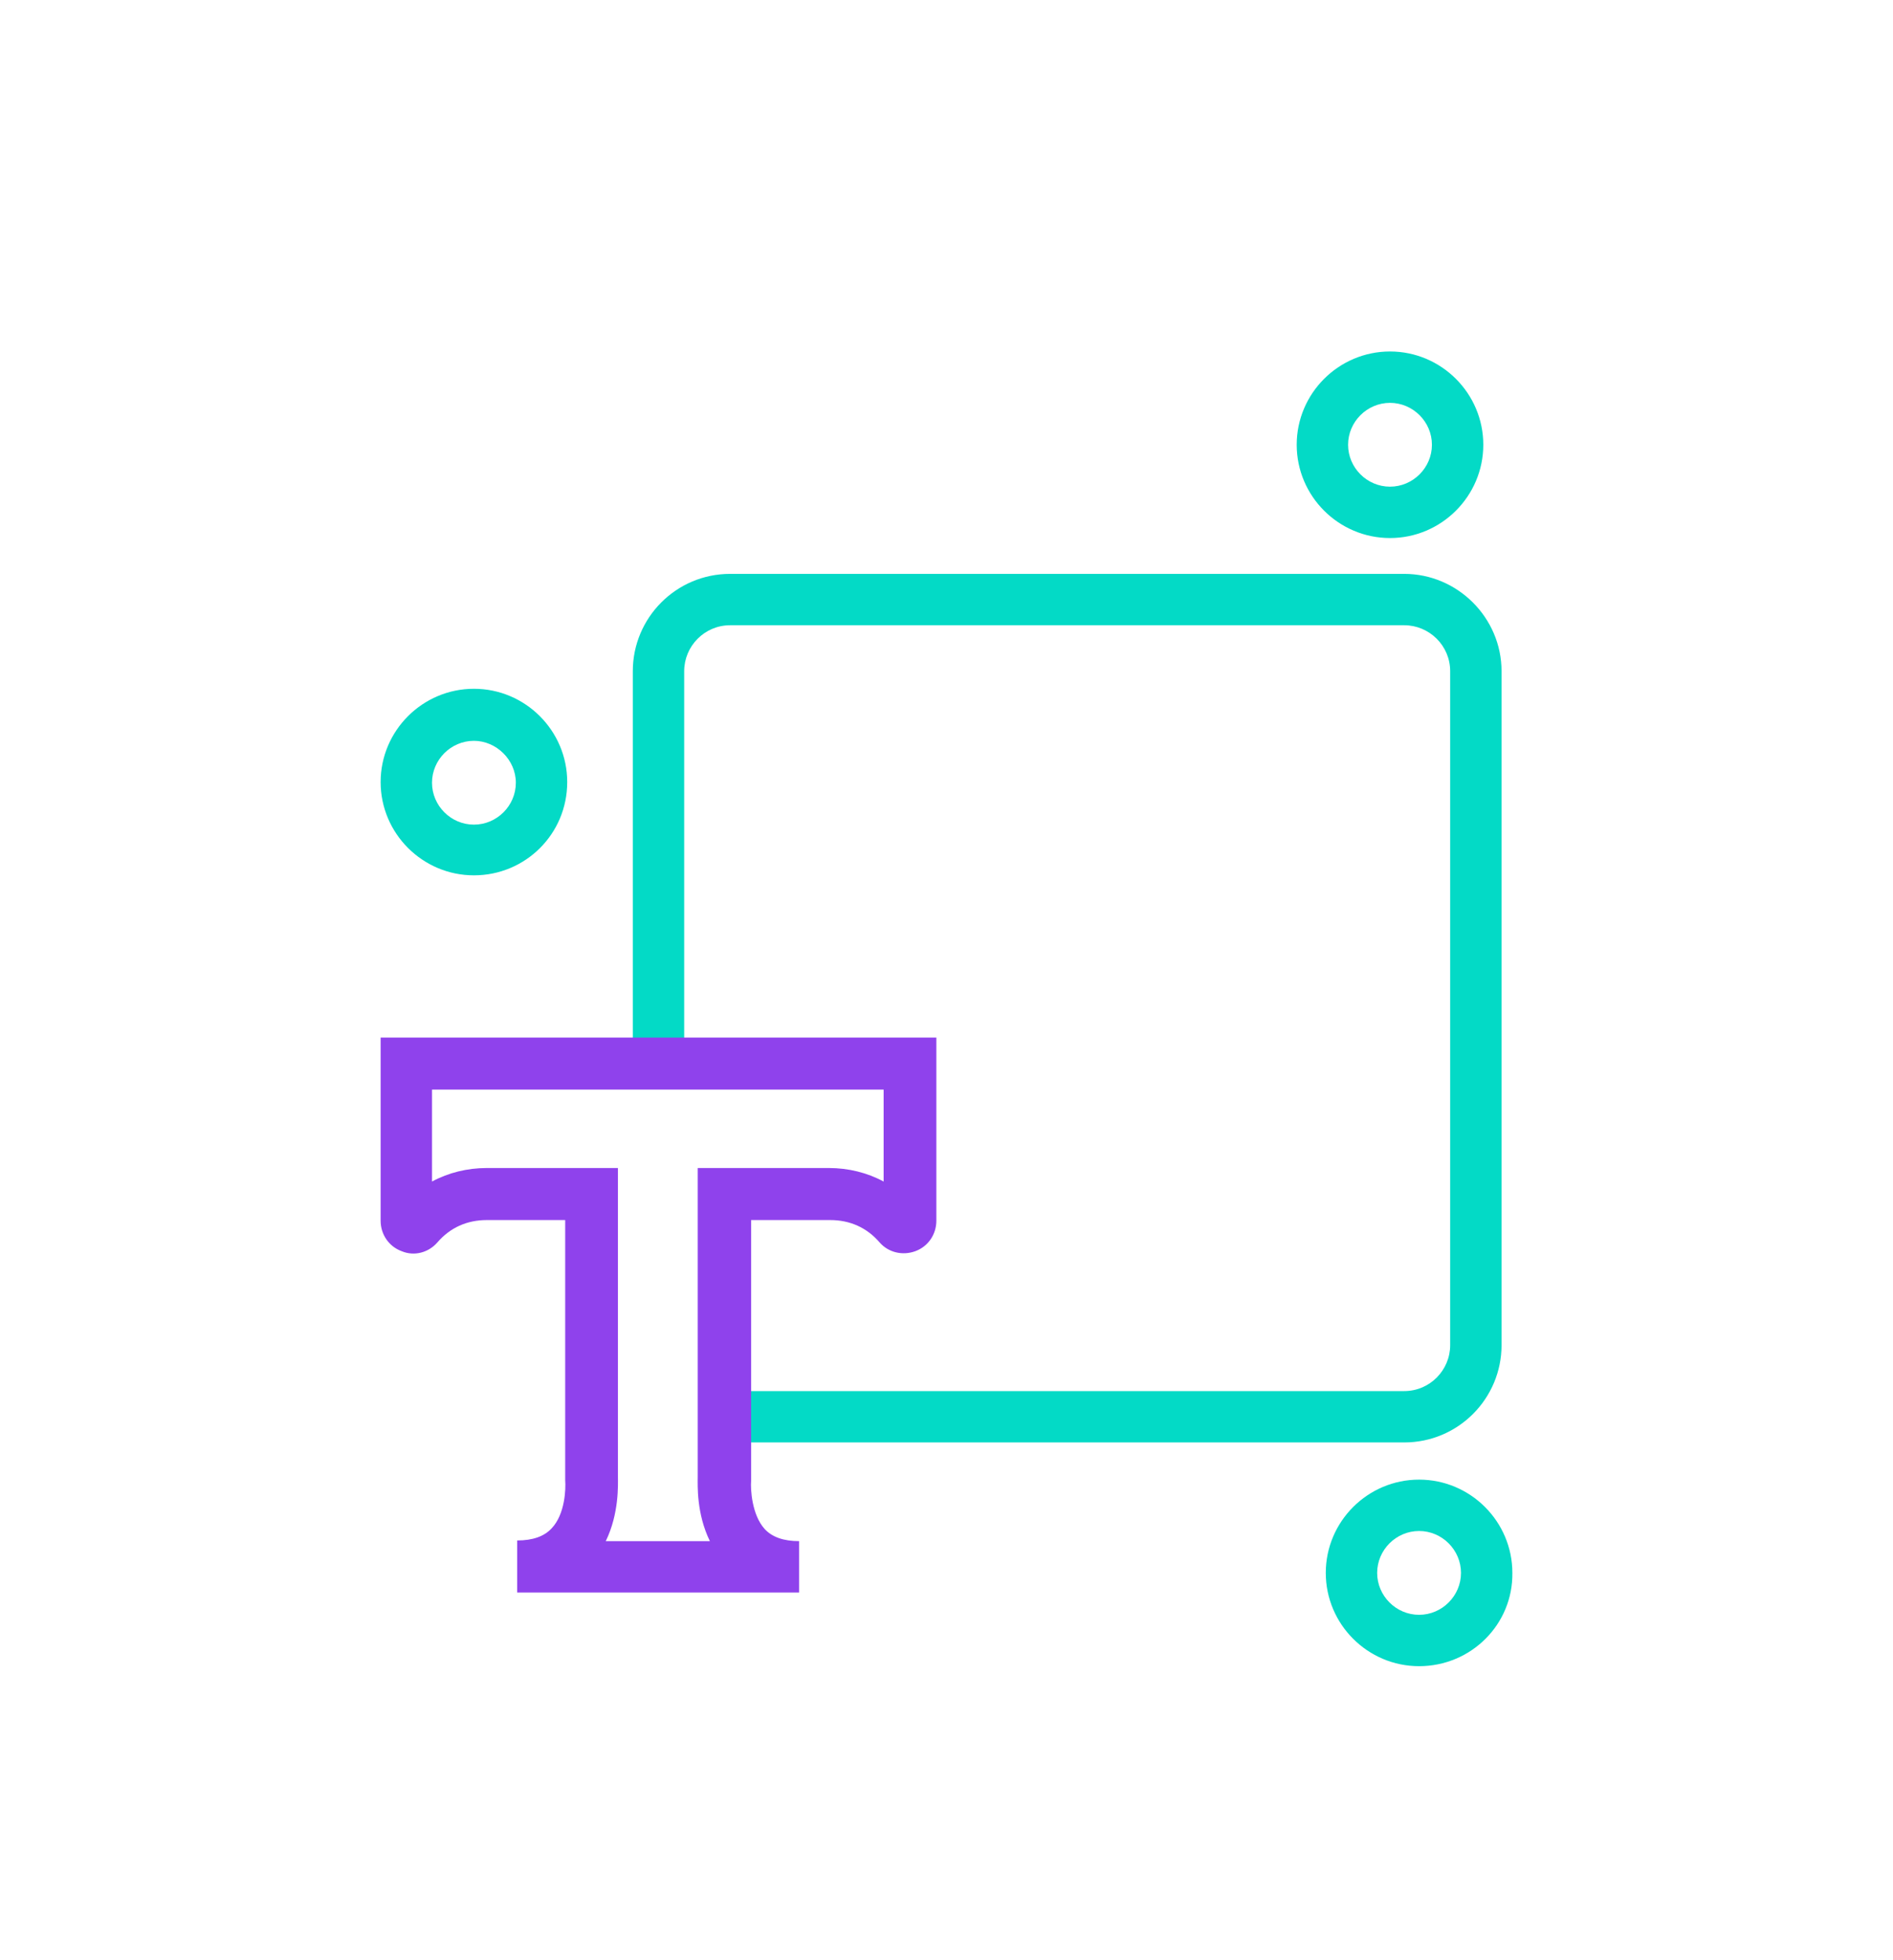 <?xml version="1.0" encoding="UTF-8"?> <svg xmlns="http://www.w3.org/2000/svg" width="28" height="29" viewBox="0 0 28 29" fill="none"><path d="M7.01 12.95C6.25 12.95 5.63 12.33 5.63 11.57C5.63 10.81 6.25 10.19 7.01 10.19C7.77 10.19 8.39 10.81 8.39 11.57C8.39 12.34 7.77 12.95 7.01 12.95ZM7.01 10.96C6.67 10.96 6.39 11.24 6.39 11.58C6.39 11.92 6.67 12.2 7.01 12.2C7.35 12.2 7.63 11.92 7.63 11.58C7.63 11.24 7.34 10.96 7.01 10.96Z" fill="#03DAC6"></path><path d="M20.56 7.96C19.8 7.96 19.18 7.34 19.18 6.58C19.18 5.82 19.8 5.2 20.56 5.2C21.32 5.2 21.94 5.82 21.94 6.58C21.94 7.34 21.32 7.96 20.56 7.96ZM20.56 5.96C20.22 5.96 19.94 6.24 19.94 6.58C19.94 6.92 20.22 7.2 20.56 7.2C20.9 7.2 21.18 6.92 21.18 6.58C21.18 6.24 20.9 5.96 20.56 5.96Z" fill="#03DAC6"></path><path d="M20.99 24.65C20.23 24.65 19.61 24.03 19.61 23.27C19.61 22.51 20.23 21.89 20.99 21.89C21.75 21.89 22.37 22.51 22.37 23.27C22.38 24.03 21.76 24.65 20.99 24.65ZM20.99 22.65C20.65 22.65 20.37 22.93 20.37 23.27C20.37 23.61 20.65 23.89 20.99 23.89C21.33 23.89 21.61 23.61 21.61 23.27C21.61 22.93 21.33 22.65 20.99 22.65Z" fill="#03DAC6"></path><path d="M20.77 8.49H10.8C10 8.49 9.36 9.14 9.36 9.93V15.73H9.74H10.12V9.93C10.12 9.56 10.42 9.25 10.8 9.25H20.77C21.14 9.25 21.45 9.55 21.45 9.93V19.9C21.45 20.27 21.15 20.58 20.77 20.58H10.8C10.77 20.58 10.75 20.58 10.72 20.57V21.34H10.8H20.77C21.57 21.34 22.21 20.69 22.21 19.9V9.93C22.21 9.14 21.56 8.49 20.77 8.49Z" fill="#03DAC6"></path><path d="M11.81 23.56H7.65V22.79C7.88 22.79 8.05 22.73 8.16 22.61C8.36 22.4 8.37 22.02 8.36 21.9V21.87V18.05H7.2C6.91 18.05 6.66 18.16 6.47 18.38C6.34 18.53 6.13 18.59 5.94 18.51C5.75 18.44 5.63 18.26 5.63 18.06V15.35H13.85V18.06C13.85 18.26 13.73 18.44 13.54 18.51C13.35 18.58 13.14 18.53 13.01 18.38C12.82 18.16 12.57 18.05 12.28 18.05H11.11V21.91C11.1 22.03 11.12 22.41 11.31 22.62C11.42 22.74 11.59 22.8 11.82 22.8V23.56H11.81ZM8.96 22.8H10.5C10.3 22.39 10.32 21.97 10.32 21.85V17.28H12.26C12.55 17.28 12.83 17.35 13.07 17.48V16.12H6.39V17.48C6.63 17.35 6.91 17.28 7.2 17.28H9.14V21.85C9.14 21.96 9.16 22.39 8.96 22.8Z" fill="#8F42EC"></path></svg> 
